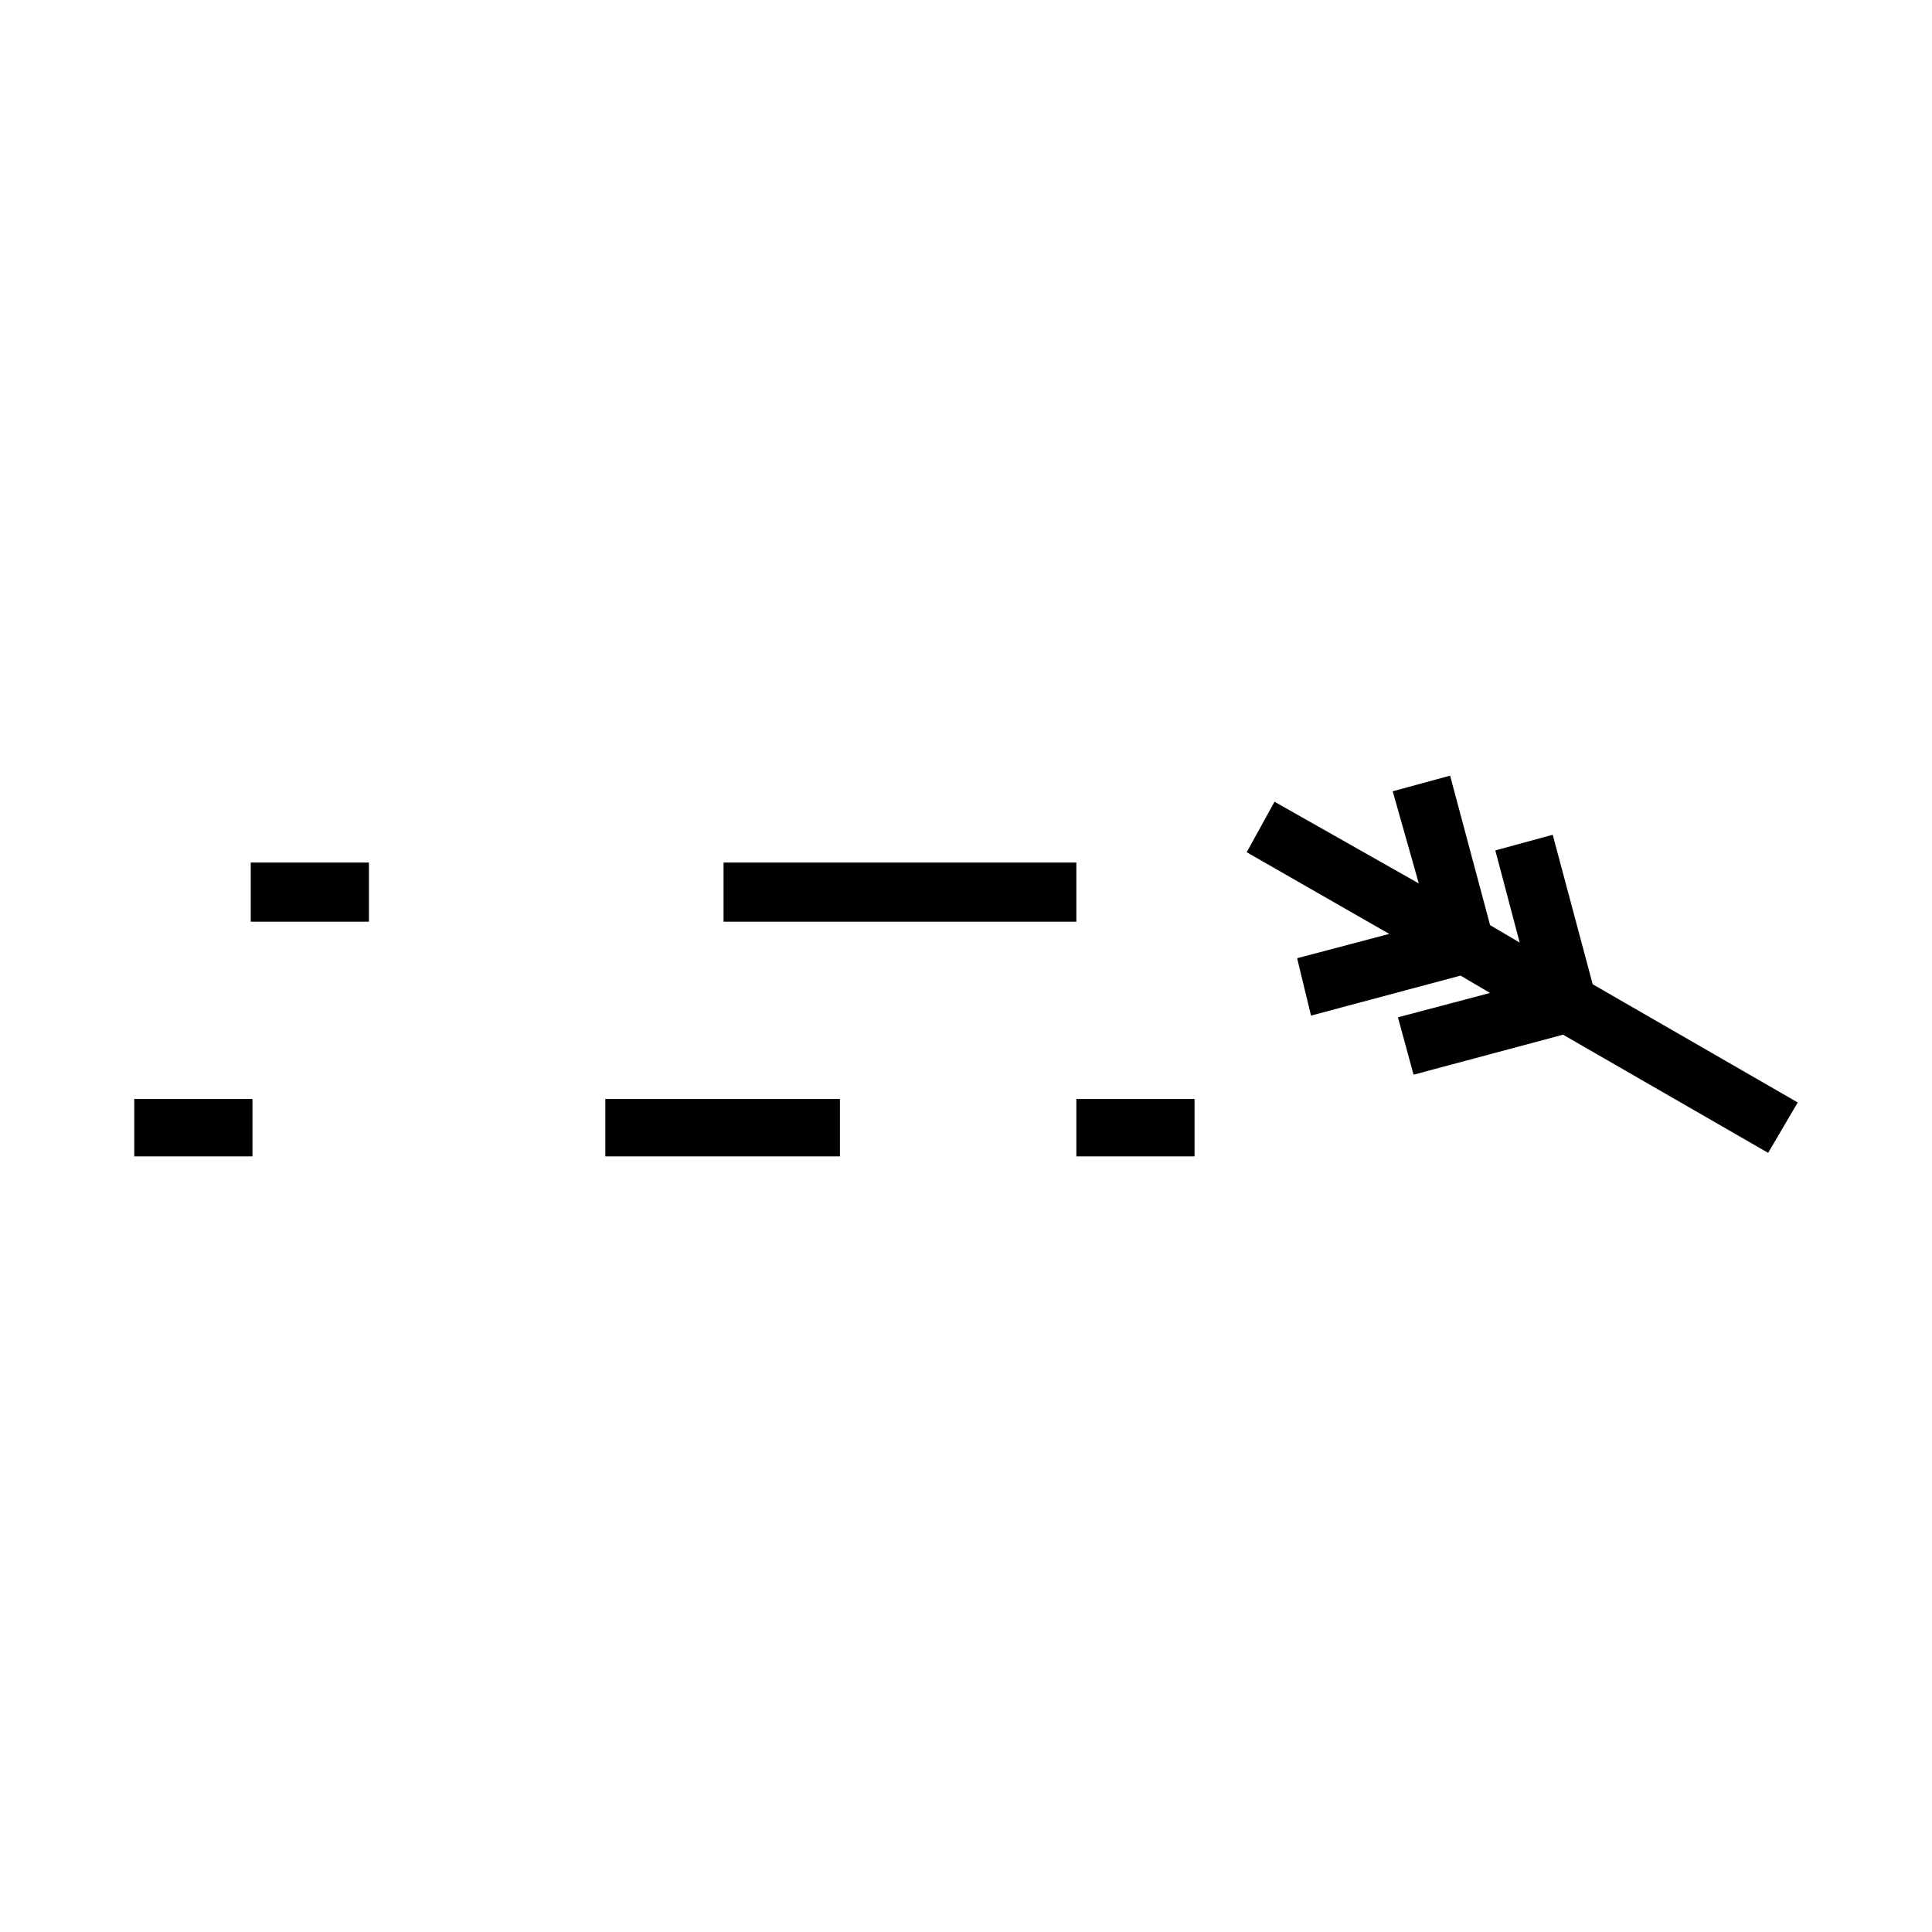 <?xml version="1.0" encoding="UTF-8"?>
<!-- Uploaded to: ICON Repo, www.iconrepo.com, Generator: ICON Repo Mixer Tools -->
<svg fill="#000000" width="800px" height="800px" version="1.1" viewBox="144 144 512 512" xmlns="http://www.w3.org/2000/svg">
 <path d="m179.58 435.24h31.324v15.207h-31.324zm302.18-78.77 38.234 21.648-6.91-24.418 15.207-4.148 10.598 39.621 7.84 4.613-6.453-24.418 15.207-4.148 10.598 39.621 54.336 31.32-7.84 13.359-54.348-31.316-39.621 10.598-4.141-15.207 24.41-6.453-7.824-4.598-39.621 10.598-3.684-15.207 24.418-6.438-37.777-21.648zm-52.516 78.77h31.324v15.207h-31.324zm-93.496-62.652h93.496v15.664h-93.496zm-125.3 0h31.32v15.664h-31.32zm93.969 62.652h62.172v15.207h-62.172z"/>
</svg>